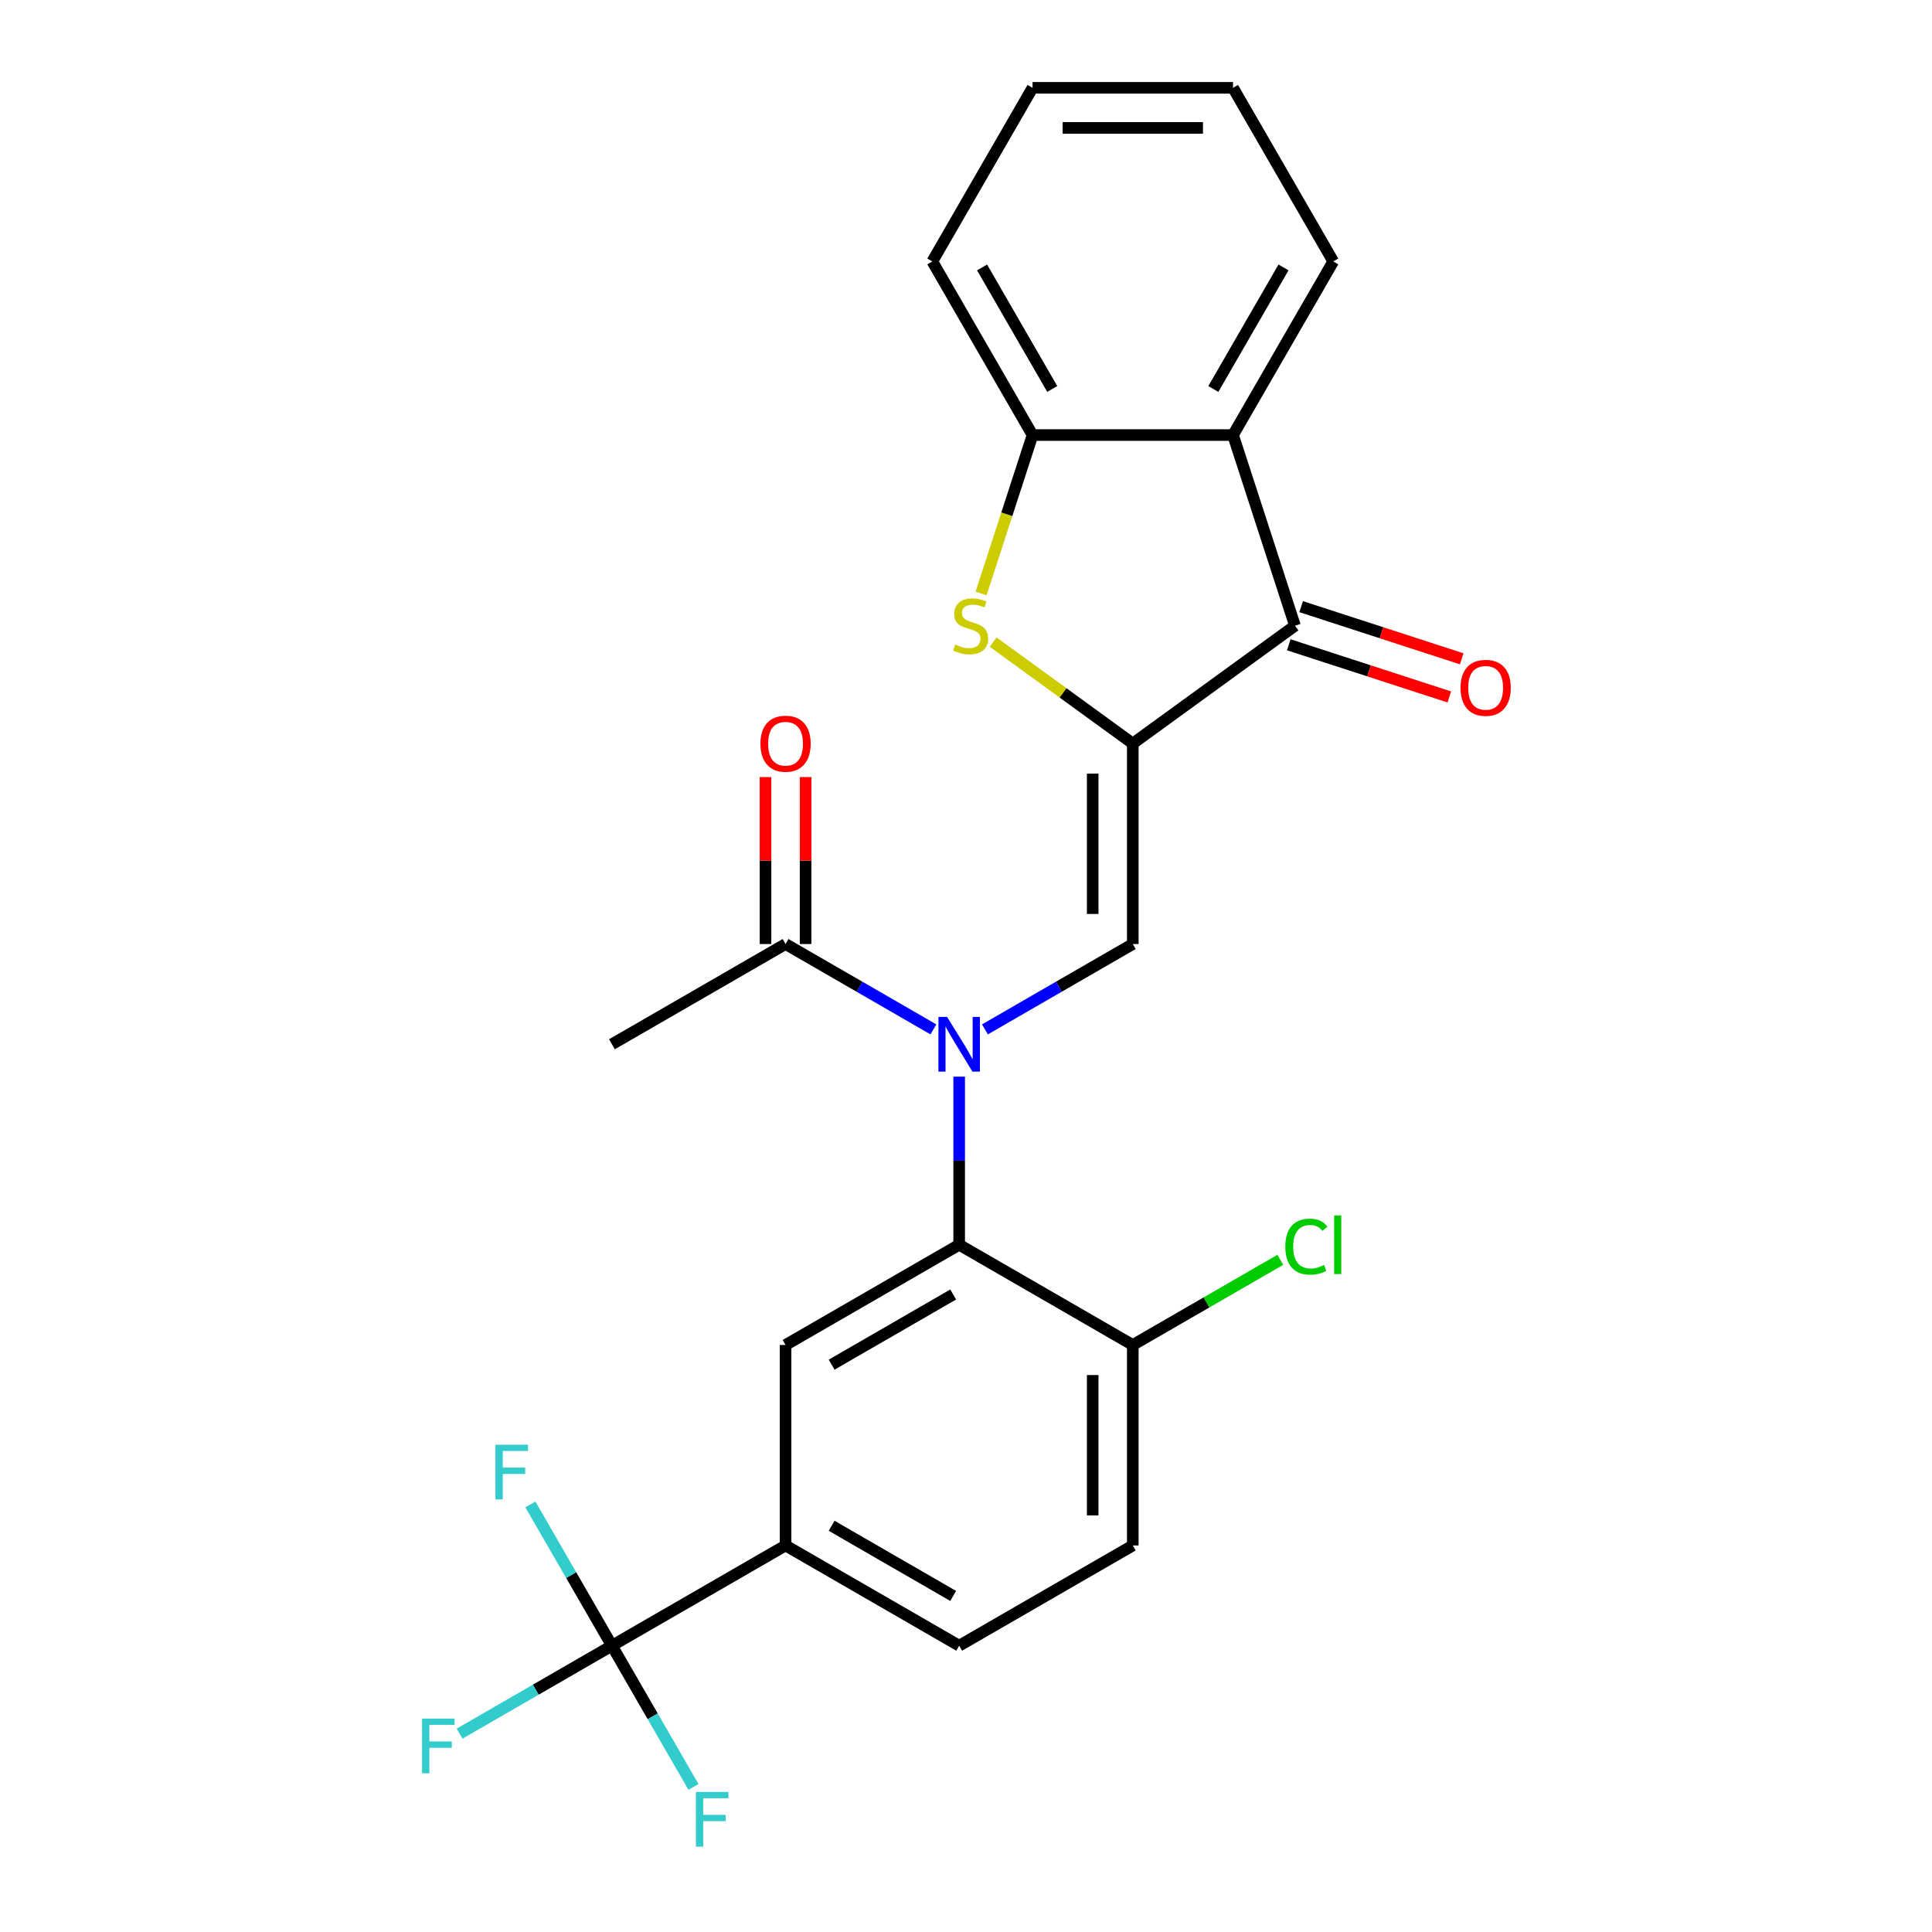<?xml version='1.0' encoding='iso-8859-1'?>
<svg version='1.1' baseProfile='full'
              xmlns='http://www.w3.org/2000/svg'
                      xmlns:rdkit='http://www.rdkit.org/xml'
                      xmlns:xlink='http://www.w3.org/1999/xlink'
                  xml:space='preserve'
width='1000px' height='1000px' viewBox='0 0 1000 1000'>
<!-- END OF HEADER -->
<rect style='opacity:1.0;fill:#FFFFFF;stroke:none' width='1000' height='1000' x='0' y='0'> </rect>
<path class='bond-0' d='M 586.329,384.863 L 586.329,488.629' style='fill:none;fill-rule:evenodd;stroke:#000000;stroke-width:6px;stroke-linecap:butt;stroke-linejoin:miter;stroke-opacity:1' />
<path class='bond-0' d='M 565.576,400.428 L 565.576,473.064' style='fill:none;fill-rule:evenodd;stroke:#000000;stroke-width:6px;stroke-linecap:butt;stroke-linejoin:miter;stroke-opacity:1' />
<path class='bond-2' d='M 586.329,384.863 L 550.192,358.608' style='fill:none;fill-rule:evenodd;stroke:#000000;stroke-width:6px;stroke-linecap:butt;stroke-linejoin:miter;stroke-opacity:1' />
<path class='bond-2' d='M 550.192,358.608 L 514.054,332.352' style='fill:none;fill-rule:evenodd;stroke:#CCCC00;stroke-width:6px;stroke-linecap:butt;stroke-linejoin:miter;stroke-opacity:1' />
<path class='bond-3' d='M 586.329,384.863 L 670.278,323.871' style='fill:none;fill-rule:evenodd;stroke:#000000;stroke-width:6px;stroke-linecap:butt;stroke-linejoin:miter;stroke-opacity:1' />
<path class='bond-1' d='M 586.329,488.629 L 548.064,510.721' style='fill:none;fill-rule:evenodd;stroke:#000000;stroke-width:6px;stroke-linecap:butt;stroke-linejoin:miter;stroke-opacity:1' />
<path class='bond-1' d='M 548.064,510.721 L 509.799,532.814' style='fill:none;fill-rule:evenodd;stroke:#0000FF;stroke-width:6px;stroke-linecap:butt;stroke-linejoin:miter;stroke-opacity:1' />
<path class='bond-4' d='M 496.465,557.266 L 496.465,600.772' style='fill:none;fill-rule:evenodd;stroke:#0000FF;stroke-width:6px;stroke-linecap:butt;stroke-linejoin:miter;stroke-opacity:1' />
<path class='bond-4' d='M 496.465,600.772 L 496.465,644.279' style='fill:none;fill-rule:evenodd;stroke:#000000;stroke-width:6px;stroke-linecap:butt;stroke-linejoin:miter;stroke-opacity:1' />
<path class='bond-10' d='M 483.131,532.814 L 444.865,510.721' style='fill:none;fill-rule:evenodd;stroke:#0000FF;stroke-width:6px;stroke-linecap:butt;stroke-linejoin:miter;stroke-opacity:1' />
<path class='bond-10' d='M 444.865,510.721 L 406.6,488.629' style='fill:none;fill-rule:evenodd;stroke:#000000;stroke-width:6px;stroke-linecap:butt;stroke-linejoin:miter;stroke-opacity:1' />
<path class='bond-7' d='M 507.811,307.156 L 521.128,266.17' style='fill:none;fill-rule:evenodd;stroke:#CCCC00;stroke-width:6px;stroke-linecap:butt;stroke-linejoin:miter;stroke-opacity:1' />
<path class='bond-7' d='M 521.128,266.17 L 534.446,225.183' style='fill:none;fill-rule:evenodd;stroke:#000000;stroke-width:6px;stroke-linecap:butt;stroke-linejoin:miter;stroke-opacity:1' />
<path class='bond-5' d='M 670.278,323.871 L 638.212,225.183' style='fill:none;fill-rule:evenodd;stroke:#000000;stroke-width:6px;stroke-linecap:butt;stroke-linejoin:miter;stroke-opacity:1' />
<path class='bond-12' d='M 667.071,333.739 L 708.618,347.239' style='fill:none;fill-rule:evenodd;stroke:#000000;stroke-width:6px;stroke-linecap:butt;stroke-linejoin:miter;stroke-opacity:1' />
<path class='bond-12' d='M 708.618,347.239 L 750.164,360.738' style='fill:none;fill-rule:evenodd;stroke:#FF0000;stroke-width:6px;stroke-linecap:butt;stroke-linejoin:miter;stroke-opacity:1' />
<path class='bond-12' d='M 673.484,314.002 L 715.031,327.501' style='fill:none;fill-rule:evenodd;stroke:#000000;stroke-width:6px;stroke-linecap:butt;stroke-linejoin:miter;stroke-opacity:1' />
<path class='bond-12' d='M 715.031,327.501 L 756.578,341.001' style='fill:none;fill-rule:evenodd;stroke:#FF0000;stroke-width:6px;stroke-linecap:butt;stroke-linejoin:miter;stroke-opacity:1' />
<path class='bond-8' d='M 496.465,644.279 L 406.6,696.162' style='fill:none;fill-rule:evenodd;stroke:#000000;stroke-width:6px;stroke-linecap:butt;stroke-linejoin:miter;stroke-opacity:1' />
<path class='bond-8' d='M 493.362,670.034 L 430.457,706.352' style='fill:none;fill-rule:evenodd;stroke:#000000;stroke-width:6px;stroke-linecap:butt;stroke-linejoin:miter;stroke-opacity:1' />
<path class='bond-11' d='M 496.465,644.279 L 586.329,696.162' style='fill:none;fill-rule:evenodd;stroke:#000000;stroke-width:6px;stroke-linecap:butt;stroke-linejoin:miter;stroke-opacity:1' />
<path class='bond-20' d='M 638.212,225.183 L 690.095,135.319' style='fill:none;fill-rule:evenodd;stroke:#000000;stroke-width:6px;stroke-linecap:butt;stroke-linejoin:miter;stroke-opacity:1' />
<path class='bond-20' d='M 628.022,201.327 L 664.34,138.422' style='fill:none;fill-rule:evenodd;stroke:#000000;stroke-width:6px;stroke-linecap:butt;stroke-linejoin:miter;stroke-opacity:1' />
<path class='bond-25' d='M 638.212,225.183 L 534.446,225.183' style='fill:none;fill-rule:evenodd;stroke:#000000;stroke-width:6px;stroke-linecap:butt;stroke-linejoin:miter;stroke-opacity:1' />
<path class='bond-6' d='M 316.736,851.811 L 406.6,799.928' style='fill:none;fill-rule:evenodd;stroke:#000000;stroke-width:6px;stroke-linecap:butt;stroke-linejoin:miter;stroke-opacity:1' />
<path class='bond-16' d='M 316.736,851.811 L 277.311,874.573' style='fill:none;fill-rule:evenodd;stroke:#000000;stroke-width:6px;stroke-linecap:butt;stroke-linejoin:miter;stroke-opacity:1' />
<path class='bond-16' d='M 277.311,874.573 L 237.886,897.335' style='fill:none;fill-rule:evenodd;stroke:#33CCCC;stroke-width:6px;stroke-linecap:butt;stroke-linejoin:miter;stroke-opacity:1' />
<path class='bond-17' d='M 316.736,851.811 L 295.631,815.256' style='fill:none;fill-rule:evenodd;stroke:#000000;stroke-width:6px;stroke-linecap:butt;stroke-linejoin:miter;stroke-opacity:1' />
<path class='bond-17' d='M 295.631,815.256 L 274.526,778.701' style='fill:none;fill-rule:evenodd;stroke:#33CCCC;stroke-width:6px;stroke-linecap:butt;stroke-linejoin:miter;stroke-opacity:1' />
<path class='bond-18' d='M 316.736,851.811 L 337.841,888.366' style='fill:none;fill-rule:evenodd;stroke:#000000;stroke-width:6px;stroke-linecap:butt;stroke-linejoin:miter;stroke-opacity:1' />
<path class='bond-18' d='M 337.841,888.366 L 358.946,924.921' style='fill:none;fill-rule:evenodd;stroke:#33CCCC;stroke-width:6px;stroke-linecap:butt;stroke-linejoin:miter;stroke-opacity:1' />
<path class='bond-21' d='M 534.446,225.183 L 482.563,135.319' style='fill:none;fill-rule:evenodd;stroke:#000000;stroke-width:6px;stroke-linecap:butt;stroke-linejoin:miter;stroke-opacity:1' />
<path class='bond-21' d='M 544.636,201.327 L 508.318,138.422' style='fill:none;fill-rule:evenodd;stroke:#000000;stroke-width:6px;stroke-linecap:butt;stroke-linejoin:miter;stroke-opacity:1' />
<path class='bond-9' d='M 406.6,696.162 L 406.6,799.928' style='fill:none;fill-rule:evenodd;stroke:#000000;stroke-width:6px;stroke-linecap:butt;stroke-linejoin:miter;stroke-opacity:1' />
<path class='bond-27' d='M 406.6,799.928 L 496.465,851.811' style='fill:none;fill-rule:evenodd;stroke:#000000;stroke-width:6px;stroke-linecap:butt;stroke-linejoin:miter;stroke-opacity:1' />
<path class='bond-27' d='M 430.457,789.738 L 493.362,826.056' style='fill:none;fill-rule:evenodd;stroke:#000000;stroke-width:6px;stroke-linecap:butt;stroke-linejoin:miter;stroke-opacity:1' />
<path class='bond-13' d='M 416.977,488.629 L 416.977,445.423' style='fill:none;fill-rule:evenodd;stroke:#000000;stroke-width:6px;stroke-linecap:butt;stroke-linejoin:miter;stroke-opacity:1' />
<path class='bond-13' d='M 416.977,445.423 L 416.977,402.217' style='fill:none;fill-rule:evenodd;stroke:#FF0000;stroke-width:6px;stroke-linecap:butt;stroke-linejoin:miter;stroke-opacity:1' />
<path class='bond-13' d='M 396.224,488.629 L 396.224,445.423' style='fill:none;fill-rule:evenodd;stroke:#000000;stroke-width:6px;stroke-linecap:butt;stroke-linejoin:miter;stroke-opacity:1' />
<path class='bond-13' d='M 396.224,445.423 L 396.224,402.217' style='fill:none;fill-rule:evenodd;stroke:#FF0000;stroke-width:6px;stroke-linecap:butt;stroke-linejoin:miter;stroke-opacity:1' />
<path class='bond-22' d='M 406.6,488.629 L 316.736,540.512' style='fill:none;fill-rule:evenodd;stroke:#000000;stroke-width:6px;stroke-linecap:butt;stroke-linejoin:miter;stroke-opacity:1' />
<path class='bond-15' d='M 586.329,696.162 L 586.329,799.928' style='fill:none;fill-rule:evenodd;stroke:#000000;stroke-width:6px;stroke-linecap:butt;stroke-linejoin:miter;stroke-opacity:1' />
<path class='bond-15' d='M 565.576,711.727 L 565.576,784.363' style='fill:none;fill-rule:evenodd;stroke:#000000;stroke-width:6px;stroke-linecap:butt;stroke-linejoin:miter;stroke-opacity:1' />
<path class='bond-19' d='M 586.329,696.162 L 624.504,674.121' style='fill:none;fill-rule:evenodd;stroke:#000000;stroke-width:6px;stroke-linecap:butt;stroke-linejoin:miter;stroke-opacity:1' />
<path class='bond-19' d='M 624.504,674.121 L 662.679,652.081' style='fill:none;fill-rule:evenodd;stroke:#00CC00;stroke-width:6px;stroke-linecap:butt;stroke-linejoin:miter;stroke-opacity:1' />
<path class='bond-14' d='M 496.465,851.811 L 586.329,799.928' style='fill:none;fill-rule:evenodd;stroke:#000000;stroke-width:6px;stroke-linecap:butt;stroke-linejoin:miter;stroke-opacity:1' />
<path class='bond-23' d='M 690.095,135.319 L 638.212,45.455' style='fill:none;fill-rule:evenodd;stroke:#000000;stroke-width:6px;stroke-linecap:butt;stroke-linejoin:miter;stroke-opacity:1' />
<path class='bond-24' d='M 482.563,135.319 L 534.446,45.455' style='fill:none;fill-rule:evenodd;stroke:#000000;stroke-width:6px;stroke-linecap:butt;stroke-linejoin:miter;stroke-opacity:1' />
<path class='bond-26' d='M 638.212,45.455 L 534.446,45.455' style='fill:none;fill-rule:evenodd;stroke:#000000;stroke-width:6px;stroke-linecap:butt;stroke-linejoin:miter;stroke-opacity:1' />
<path class='bond-26' d='M 622.647,66.208 L 550.011,66.208' style='fill:none;fill-rule:evenodd;stroke:#000000;stroke-width:6px;stroke-linecap:butt;stroke-linejoin:miter;stroke-opacity:1' />
<path  class='atom-2' d='M 490.205 526.352
L 499.485 541.352
Q 500.405 542.832, 501.885 545.512
Q 503.365 548.192, 503.445 548.352
L 503.445 526.352
L 507.205 526.352
L 507.205 554.672
L 503.325 554.672
L 493.365 538.272
Q 492.205 536.352, 490.965 534.152
Q 489.765 531.952, 489.405 531.272
L 489.405 554.672
L 485.725 554.672
L 485.725 526.352
L 490.205 526.352
' fill='#0000FF'/>
<path  class='atom-3' d='M 494.38 333.591
Q 494.7 333.711, 496.02 334.271
Q 497.34 334.831, 498.78 335.191
Q 500.26 335.511, 501.7 335.511
Q 504.38 335.511, 505.94 334.231
Q 507.5 332.911, 507.5 330.631
Q 507.5 329.071, 506.7 328.111
Q 505.94 327.151, 504.74 326.631
Q 503.54 326.111, 501.54 325.511
Q 499.02 324.751, 497.5 324.031
Q 496.02 323.311, 494.94 321.791
Q 493.9 320.271, 493.9 317.711
Q 493.9 314.151, 496.3 311.951
Q 498.74 309.751, 503.54 309.751
Q 506.82 309.751, 510.54 311.311
L 509.62 314.391
Q 506.22 312.991, 503.66 312.991
Q 500.9 312.991, 499.38 314.151
Q 497.86 315.271, 497.9 317.231
Q 497.9 318.751, 498.66 319.671
Q 499.46 320.591, 500.58 321.111
Q 501.74 321.631, 503.66 322.231
Q 506.22 323.031, 507.74 323.831
Q 509.26 324.631, 510.34 326.271
Q 511.46 327.871, 511.46 330.631
Q 511.46 334.551, 508.82 336.671
Q 506.22 338.751, 501.86 338.751
Q 499.34 338.751, 497.42 338.191
Q 495.54 337.671, 493.3 336.751
L 494.38 333.591
' fill='#CCCC00'/>
<path  class='atom-13' d='M 755.965 356.016
Q 755.965 349.216, 759.325 345.416
Q 762.685 341.616, 768.965 341.616
Q 775.245 341.616, 778.605 345.416
Q 781.965 349.216, 781.965 356.016
Q 781.965 362.896, 778.565 366.816
Q 775.165 370.696, 768.965 370.696
Q 762.725 370.696, 759.325 366.816
Q 755.965 362.936, 755.965 356.016
M 768.965 367.496
Q 773.285 367.496, 775.605 364.616
Q 777.965 361.696, 777.965 356.016
Q 777.965 350.456, 775.605 347.656
Q 773.285 344.816, 768.965 344.816
Q 764.645 344.816, 762.285 347.616
Q 759.965 350.416, 759.965 356.016
Q 759.965 361.736, 762.285 364.616
Q 764.645 367.496, 768.965 367.496
' fill='#FF0000'/>
<path  class='atom-14' d='M 393.6 384.943
Q 393.6 378.143, 396.96 374.343
Q 400.32 370.543, 406.6 370.543
Q 412.88 370.543, 416.24 374.343
Q 419.6 378.143, 419.6 384.943
Q 419.6 391.823, 416.2 395.743
Q 412.8 399.623, 406.6 399.623
Q 400.36 399.623, 396.96 395.743
Q 393.6 391.863, 393.6 384.943
M 406.6 396.423
Q 410.92 396.423, 413.24 393.543
Q 415.6 390.623, 415.6 384.943
Q 415.6 379.383, 413.24 376.583
Q 410.92 373.743, 406.6 373.743
Q 402.28 373.743, 399.92 376.543
Q 397.6 379.343, 397.6 384.943
Q 397.6 390.663, 399.92 393.543
Q 402.28 396.423, 406.6 396.423
' fill='#FF0000'/>
<path  class='atom-17' d='M 218.452 889.534
L 235.292 889.534
L 235.292 892.774
L 222.252 892.774
L 222.252 901.374
L 233.852 901.374
L 233.852 904.654
L 222.252 904.654
L 222.252 917.854
L 218.452 917.854
L 218.452 889.534
' fill='#33CCCC'/>
<path  class='atom-18' d='M 256.433 747.787
L 273.273 747.787
L 273.273 751.027
L 260.233 751.027
L 260.233 759.627
L 271.833 759.627
L 271.833 762.907
L 260.233 762.907
L 260.233 776.107
L 256.433 776.107
L 256.433 747.787
' fill='#33CCCC'/>
<path  class='atom-19' d='M 360.199 927.515
L 377.039 927.515
L 377.039 930.755
L 363.999 930.755
L 363.999 939.355
L 375.599 939.355
L 375.599 942.635
L 363.999 942.635
L 363.999 955.835
L 360.199 955.835
L 360.199 927.515
' fill='#33CCCC'/>
<path  class='atom-20' d='M 665.273 645.259
Q 665.273 638.219, 668.553 634.539
Q 671.873 630.819, 678.153 630.819
Q 683.993 630.819, 687.113 634.939
L 684.473 637.099
Q 682.193 634.099, 678.153 634.099
Q 673.873 634.099, 671.593 636.979
Q 669.353 639.819, 669.353 645.259
Q 669.353 650.859, 671.673 653.739
Q 674.033 656.619, 678.593 656.619
Q 681.713 656.619, 685.353 654.739
L 686.473 657.739
Q 684.993 658.699, 682.753 659.259
Q 680.513 659.819, 678.033 659.819
Q 671.873 659.819, 668.553 656.059
Q 665.273 652.299, 665.273 645.259
' fill='#00CC00'/>
<path  class='atom-20' d='M 690.553 629.099
L 694.233 629.099
L 694.233 659.459
L 690.553 659.459
L 690.553 629.099
' fill='#00CC00'/>
</svg>
